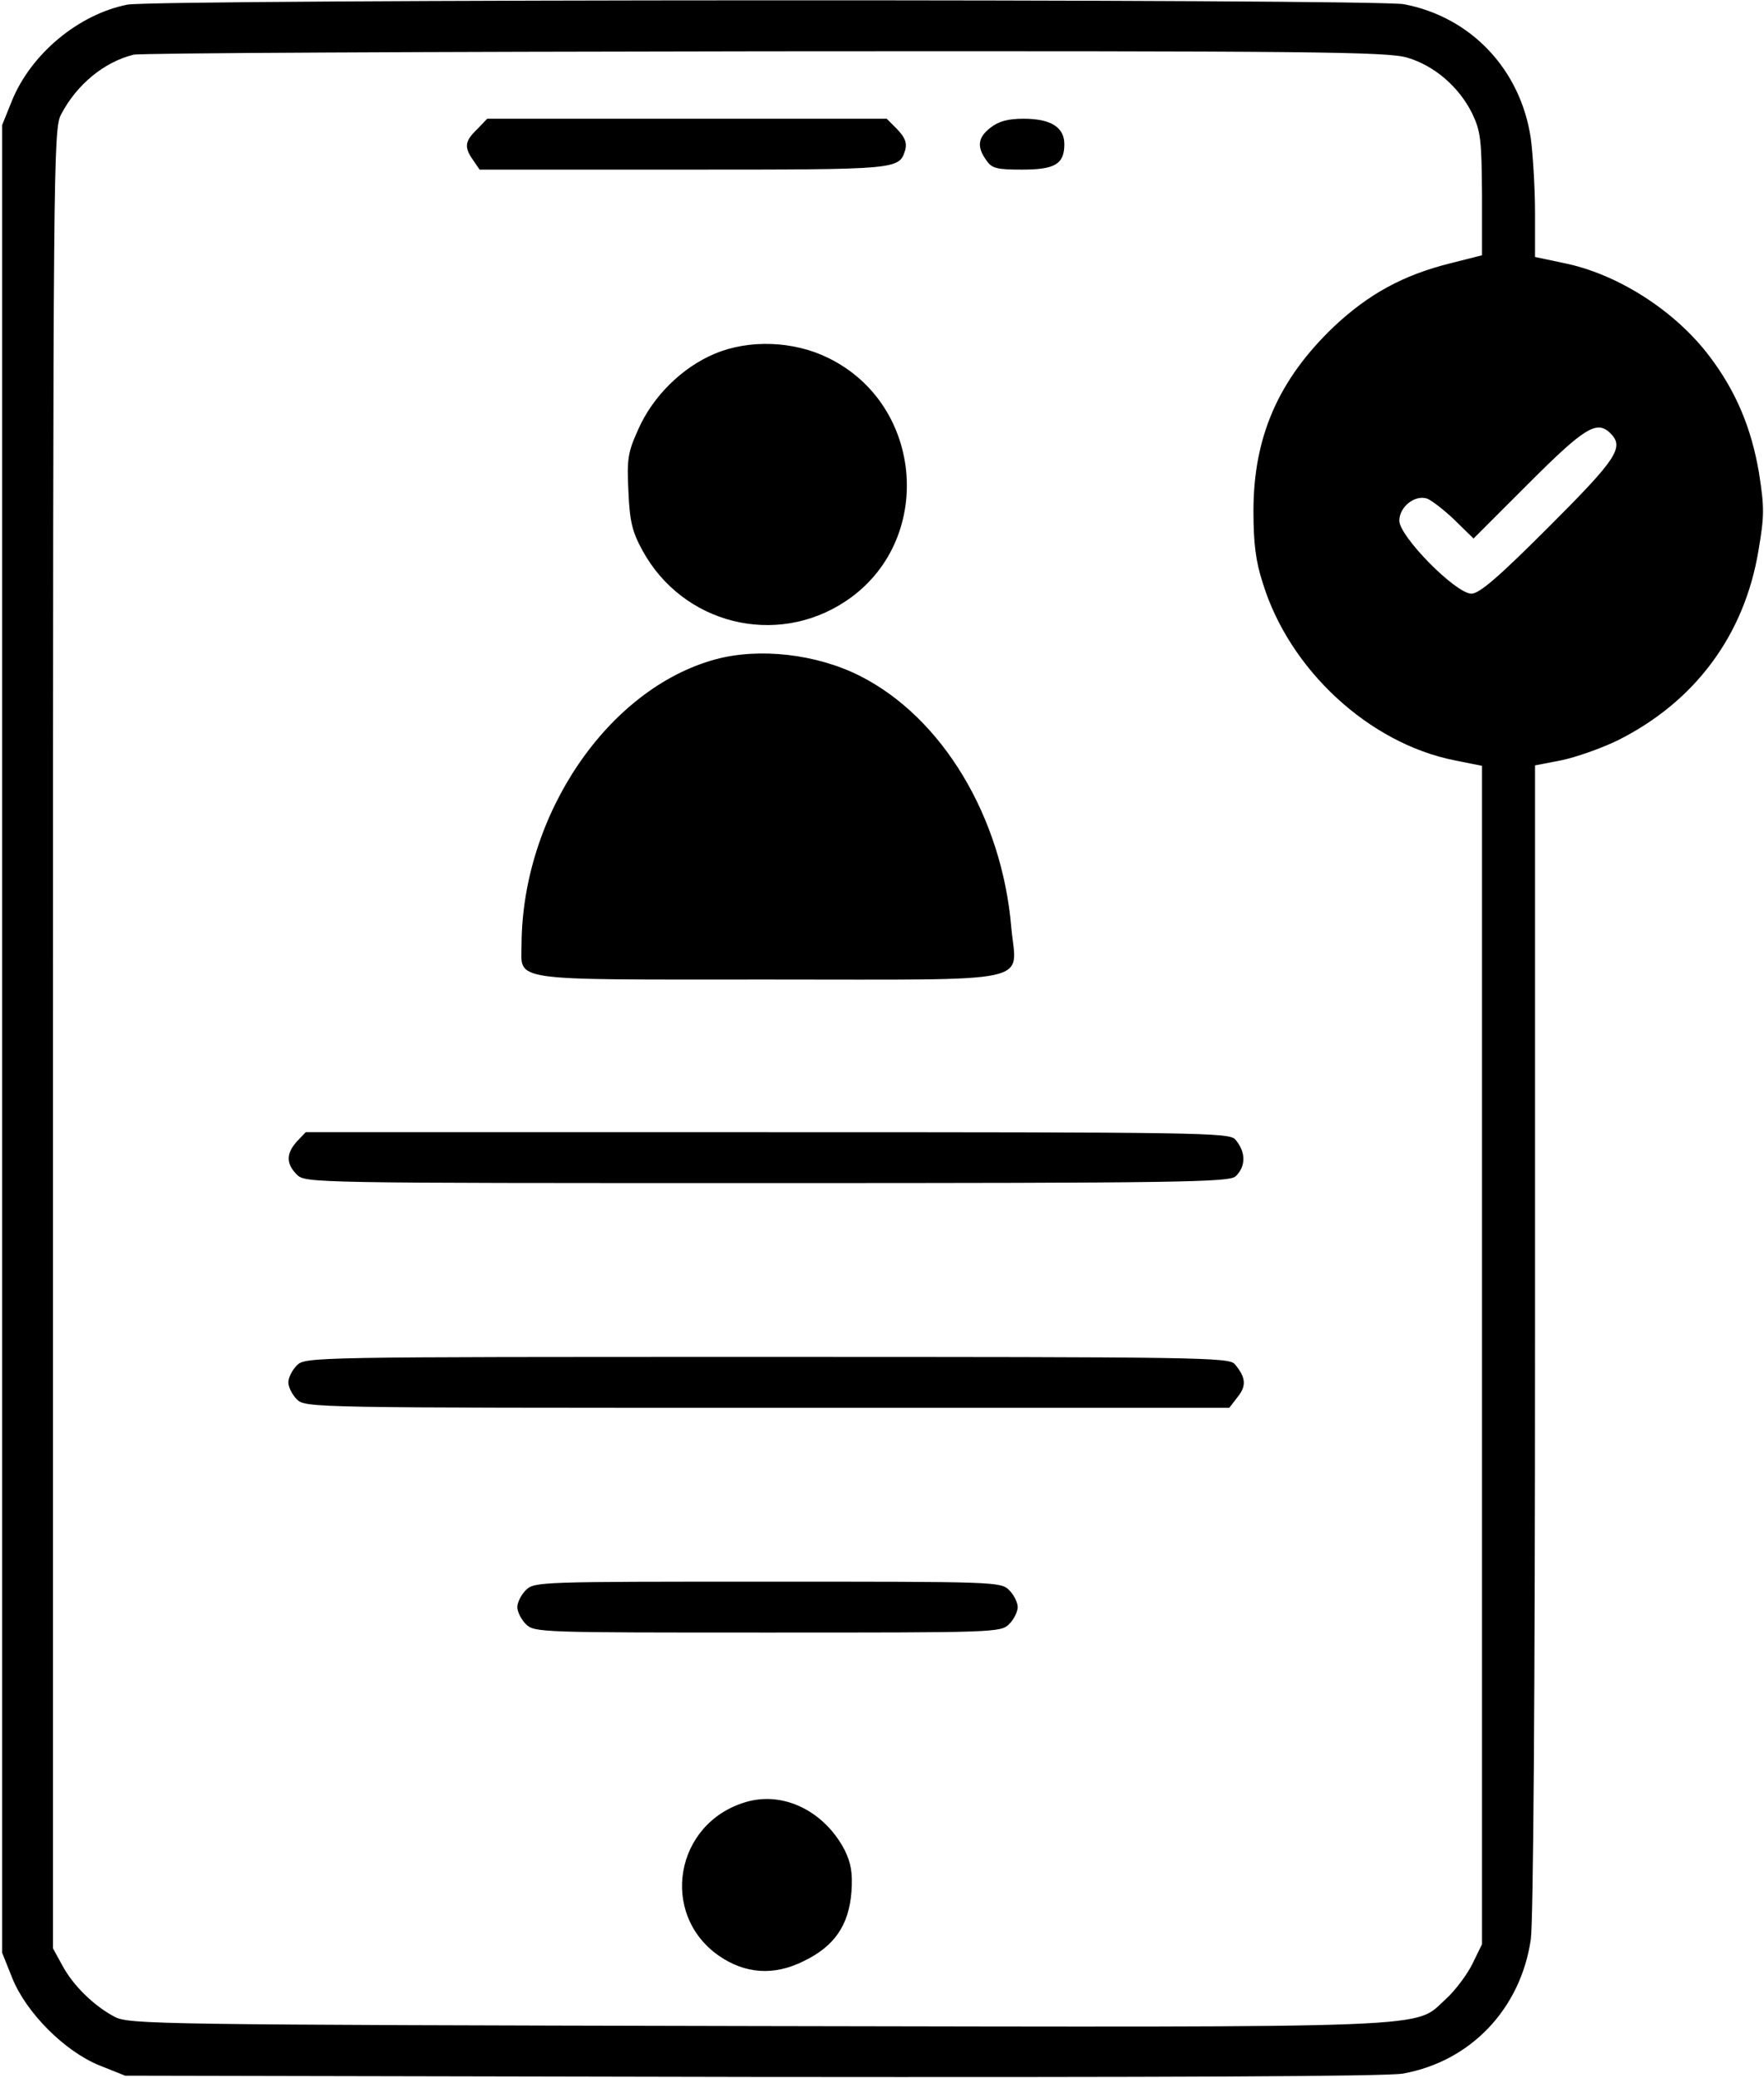 <?xml version="1.0" standalone="no"?>
<!DOCTYPE svg PUBLIC "-//W3C//DTD SVG 20010904//EN"
 "http://www.w3.org/TR/2001/REC-SVG-20010904/DTD/svg10.dtd">
<svg version="1.0" xmlns="http://www.w3.org/2000/svg"
 width="416pt" height="490pt" viewBox="0 0 416 490"
 preserveAspectRatio="xMidYMid meet">

<g transform="translate(0,490) scale(0.1,-0.1)"
fill="#000000" stroke="none">
<path d="M300 4889 c-115 -23 -227 -116 -272 -227 l-23 -57 0 -2155 0 -2155
24 -60 c33 -82 124 -173 206 -206 l60 -24 1479 -3 c974 -1 1498 1 1535 8 160
29 277 153 301 316 6 43 10 577 10 1419 l0 1350 62 12 c34 7 94 28 133 47 182
91 299 248 332 448 14 82 14 101 1 184 -18 105 -54 191 -116 273 -82 109 -219
196 -346 221 l-66 14 0 105 c0 58 -5 137 -10 175 -24 162 -141 286 -299 316
-67 13 -2946 12 -3011 -1z m3019 -125 c64 -19 122 -69 153 -132 20 -42 22 -62
23 -191 l0 -143 -75 -19 c-112 -28 -193 -73 -274 -149 -131 -125 -190 -260
-190 -435 0 -75 5 -118 22 -170 63 -205 251 -378 452 -418 l65 -13 0 -1389 0
-1390 -23 -47 c-13 -26 -41 -63 -62 -82 -78 -70 19 -67 -1626 -64 -1420 3
-1480 4 -1514 22 -49 26 -98 74 -123 121 l-22 40 0 2145 c0 2073 1 2146 19
2180 37 71 102 124 171 141 17 4 687 7 1491 8 1294 1 1466 -1 1513 -15z m479
-886 c33 -33 15 -60 -145 -220 -119 -119 -164 -158 -183 -158 -37 0 -170 135
-170 172 0 33 37 62 66 52 10 -4 39 -26 64 -50 l45 -44 130 130 c132 132 161
150 193 118z"/>
<path d="M1125 4595 c-29 -28 -31 -42 -9 -73 l15 -22 483 0 c511 0 506 0 521
47 4 17 -1 29 -19 48 l-25 25 -471 0 -471 0 -24 -25z"/>
<path d="M2336 4599 c-30 -23 -33 -45 -10 -77 13 -19 24 -22 84 -22 78 0 100
13 100 60 0 40 -32 60 -96 60 -37 0 -59 -6 -78 -21z"/>
<path d="M1686 4066 c-77 -32 -147 -101 -181 -179 -24 -53 -27 -69 -23 -146 3
-71 9 -95 33 -139 95 -174 315 -229 479 -120 210 139 187 463 -41 574 -81 40
-186 44 -267 10z"/>
<path d="M1687 3345 c-253 -69 -455 -366 -457 -671 0 -90 -41 -84 582 -84 642
0 585 -12 573 122 -22 262 -163 496 -357 594 -103 52 -238 67 -341 39z"/>
<path d="M700 2208 c-25 -28 -26 -52 0 -78 20 -20 33 -20 1109 -20 977 0 1091
2 1105 16 25 24 24 58 -1 87 -15 16 -81 17 -1104 17 l-1088 0 -21 -22z"/>
<path d="M700 1680 c-11 -11 -20 -29 -20 -40 0 -11 9 -29 20 -40 20 -20 33
-20 1109 -20 l1090 0 20 26 c21 26 19 46 -7 77 -14 16 -79 17 -1104 17 -1075
0 -1088 0 -1108 -20z"/>
<path d="M1240 1150 c-11 -11 -20 -29 -20 -40 0 -11 9 -29 20 -40 20 -20 33
-20 570 -20 537 0 550 0 570 20 11 11 20 29 20 40 0 11 -9 29 -20 40 -20 20
-33 20 -570 20 -537 0 -550 0 -570 -20z"/>
<path d="M1758 650 c-167 -50 -203 -264 -63 -362 62 -43 130 -48 200 -13 73
35 107 85 113 164 3 44 -1 67 -16 98 -48 92 -145 140 -234 113z"/>
</g>
</svg>
